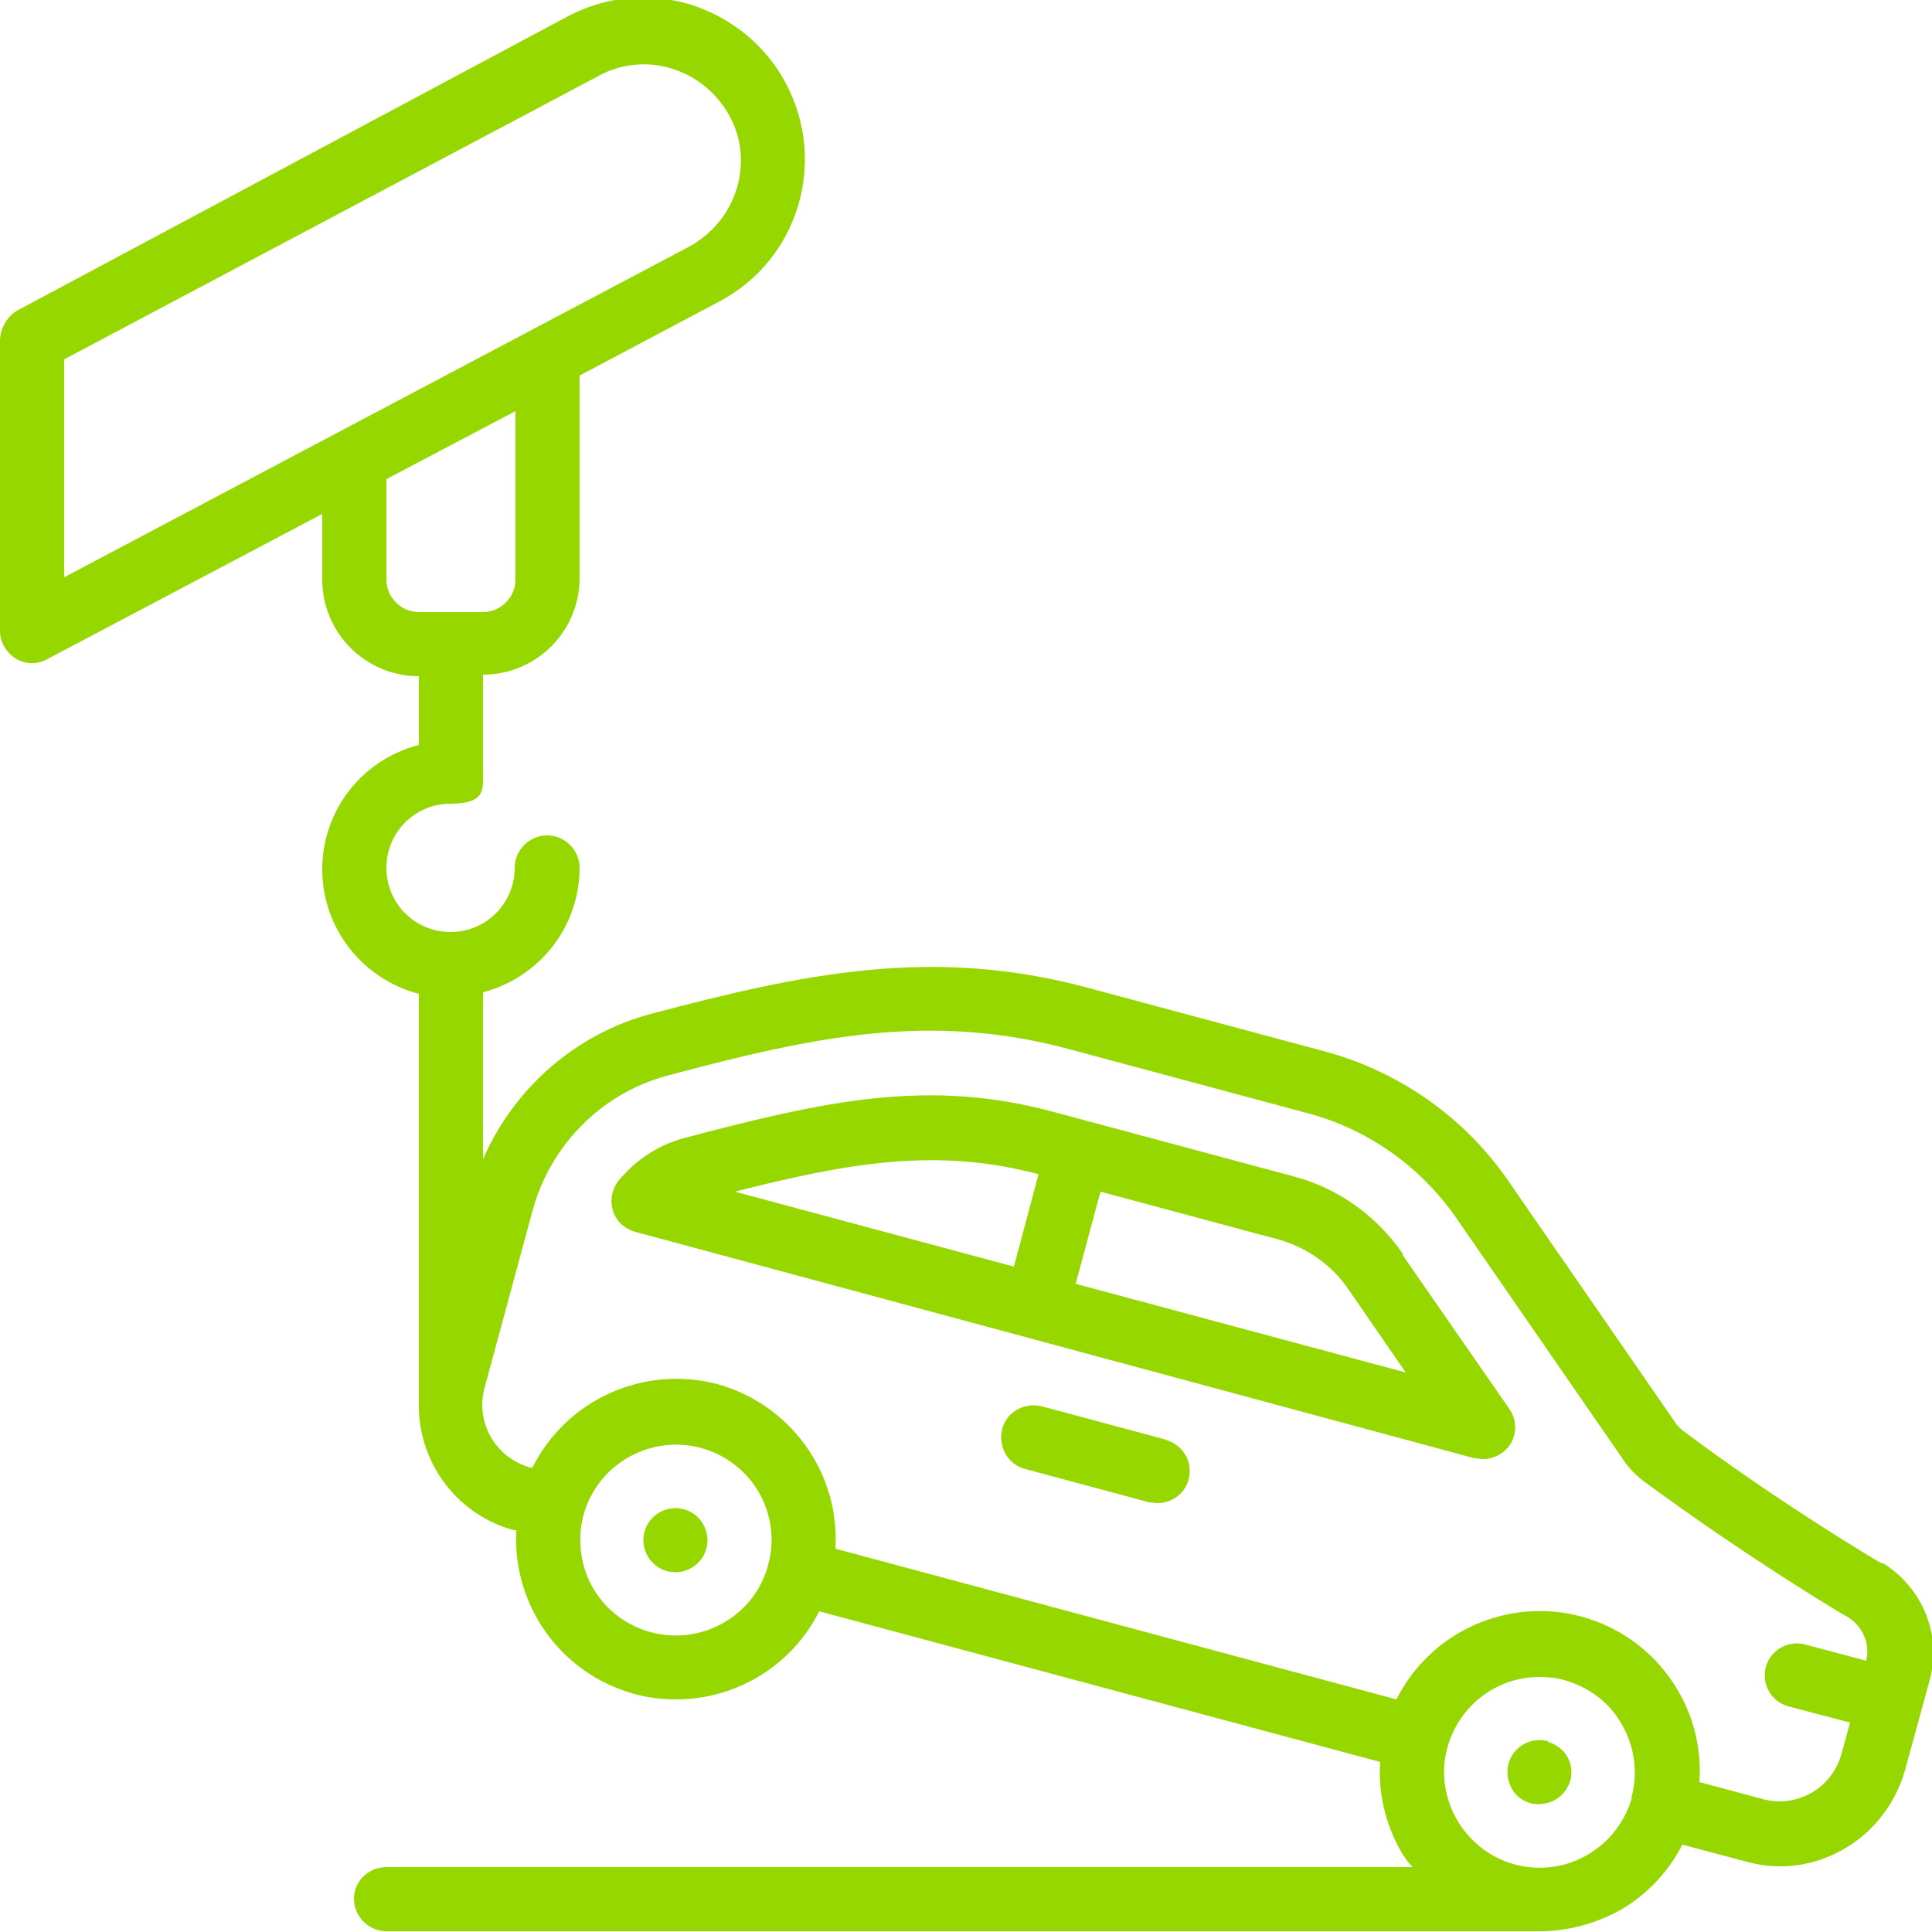 <?xml version="1.0" encoding="UTF-8"?>
<svg xmlns="http://www.w3.org/2000/svg" version="1.1" viewBox="0 0 250 250">
  <defs>
    <style>
      .cls-1 {
        fill: #97d700;
      }
    </style>
  </defs>
  <!-- Generator: Adobe Illustrator 28.7.3, SVG Export Plug-In . SVG Version: 1.2.0 Build 164)  -->
  <g>
    <g id="Capa_1">
      <g id="Capa_1-2" data-name="Capa_1">
        <g id="Capa_1-2">
          <g id="Page-1">
            <g id="_x30_47---Towing-Car">
              <path id="Shape" class="cls-1" d="M88.5,195.3c-2.2-.6-4.5.7-5.1,2.9-.6,2.2.7,4.5,2.9,5.1,2.2.6,4.5-.7,5.1-2.9.6-2.2-.7-4.5-2.9-5.1Z"/>
              <path id="Shape-2" class="cls-1" d="M200.3,225.3c-1.6-.4-3.3.1-4.4,1.5-1,1.3-1.1,3.1-.3,4.6.8,1.5,2.5,2.3,4.1,2,1.7-.2,3-1.4,3.5-3,.3-1.1.1-2.2-.4-3.1-.6-1-1.5-1.6-2.5-1.9h0s0,0,0,0Z"/>
              <path id="Shape-3" class="cls-1" d="M243.5,202.3c-.1,0-13.1-7.7-25.9-17.3-.2-.2-.4-.4-.6-.6l-21.9-31.7c-5.6-8.1-14-14-23.5-16.6l-30.9-8.3c-20.1-5.4-36.8-1.8-56.5,3.4-9.7,2.6-17.7,9.6-21.7,18.8v-21.6c7.3-1.9,12.5-8.5,12.5-16.1,0-2.3-1.9-4.2-4.2-4.2s-4.2,1.9-4.2,4.2c0,4.6-3.7,8.3-8.3,8.3s-8.3-3.7-8.3-8.3,3.7-8.3,8.3-8.3,4.2-1.9,4.2-4.2v-12.5c6.9,0,12.5-5.6,12.5-12.5v-26.2l18.1-9.6c10.2-5.4,14-18,8.6-28.2-2.6-4.9-7-8.5-12.3-10.2-5.3-1.6-11-1.1-15.9,1.5L2.2,40.2c-1.3.8-2.1,2.2-2.2,3.7v37.7c0,1.5.8,2.8,2,3.6,1.3.8,2.8.8,4.1.1l35.6-18.8v8.5c0,6.9,5.6,12.5,12.5,12.5v8.9c-7.4,1.9-12.5,8.5-12.5,16.1s5.2,14.2,12.5,16.1v53.3c0,.1,0,.3,0,.4.2,7.4,5.2,13.8,12.3,15.7h.3c-.5,9.8,5.8,18.6,15.3,21.2,1.8.5,3.6.7,5.4.7,7.8,0,15-4.4,18.5-11.4l72.6,19.5c-.3,4,.7,8.1,2.7,11.6.4.7.9,1.4,1.5,2H50c-2.3,0-4.2,1.8-4.2,4.1s1.9,4.2,4.2,4.2h149.3c3.6,0,7.2-1,10.3-2.7,3.5-2,6.3-5,8.1-8.5l8.3,2.2c4.3,1.2,8.8.6,12.7-1.7,3.8-2.2,6.6-5.9,7.8-10.1l3.2-11.7c1.6-5.8-.9-11.9-6-15.1h0ZM8.3,74.7v-28.2L77.5,9.8c2.9-1.6,6.4-1.9,9.5-.9,3.2,1,5.8,3.2,7.4,6.1,1.6,2.9,1.9,6.3.9,9.5-1,3.2-3.2,5.8-6.1,7.4L8.3,74.7ZM50,75v-13l16.7-8.8v21.8c0,2.3-1.9,4.2-4.2,4.2h-8.3c-2.3,0-4.2-1.9-4.2-4.2h0ZM99.4,202.5c-1.5,5.7-6.9,9.5-12.8,9.1-5.9-.4-10.7-4.9-11.4-10.7-.8-5.9,2.7-11.4,8.3-13.3,5.6-1.9,11.7.4,14.7,5.5,1.6,2.8,2.1,6.2,1.2,9.4h0ZM211.2,232.5c-1.7,6.2-7.8,10.1-14.1,9-6.3-1.1-10.7-6.9-10.2-13.2.6-6.4,5.9-11.3,12.3-11.3,1.1,0,2.2.1,3.2.4,3.2.9,5.9,2.9,7.5,5.8,1.6,2.8,2.1,6.2,1.2,9.4h0ZM241.5,214.9l-7.9-2.1c-2.2-.6-4.5.7-5.1,2.9-.6,2.2.7,4.5,2.9,5.1l8,2.1-1.1,4c-1.2,4.5-5.8,7.1-10.2,5.9l-8.2-2.2c.7-9.8-5.7-18.8-15.2-21.4s-19.6,1.9-24,10.7l-72.6-19.5c.6-9.8-5.8-18.7-15.3-21.3-9.5-2.5-19.5,2-23.9,10.8h-.3c-4.5-1.3-7.1-5.8-5.9-10.3l6.2-22.9c2.3-8.5,8.9-15.2,17.4-17.5,19.1-5.1,34.1-8.3,52.2-3.4l30.9,8.3c7.7,2.1,14.3,6.8,18.9,13.3l21.9,31.7c.7,1,1.5,1.8,2.4,2.5,13.3,9.8,26.1,17.5,26.6,17.7,1.8,1.2,2.8,3.3,2.3,5.5h0s0,0,0,0Z"/>
              <path id="Shape-4" class="cls-1" d="M181.5,162.2c-3.4-4.9-8.4-8.5-14.2-10l-30.9-8.3c-16.2-4.4-29.5-1.5-48,3.4-3.3.9-6.1,2.8-8.3,5.4-.9,1.1-1.2,2.6-.8,3.9.4,1.4,1.5,2.4,2.9,2.8l50.8,13.7,57.8,15.6c.4,0,.7.1,1.1.1,1.6,0,3-.9,3.7-2.2.7-1.4.6-3-.3-4.3l-13.8-19.9h0ZM131.2,163.9l-36.1-9.7c14.9-3.8,26.2-5.7,39.1-2.3h.2c0,0-3.2,12-3.2,12h0ZM139.2,166.1l3.2-11.9,22.7,6.1c3.9,1,7.3,3.4,9.5,6.7l7.3,10.6-42.8-11.5h0Z"/>
              <path id="Shape-5" class="cls-1" d="M150.9,186.3l-16-4.3c-1.5-.4-3,0-4.1,1-1.1,1.1-1.5,2.6-1.1,4.1.4,1.5,1.5,2.6,3,3l16,4.3c.4,0,.7.1,1.1.1,2.1,0,3.9-1.6,4.1-3.6.3-2.1-1-4-3.1-4.6h0Z"/>
            </g>
          </g>
        </g>
      </g>
    </g>
  </g>
</svg>